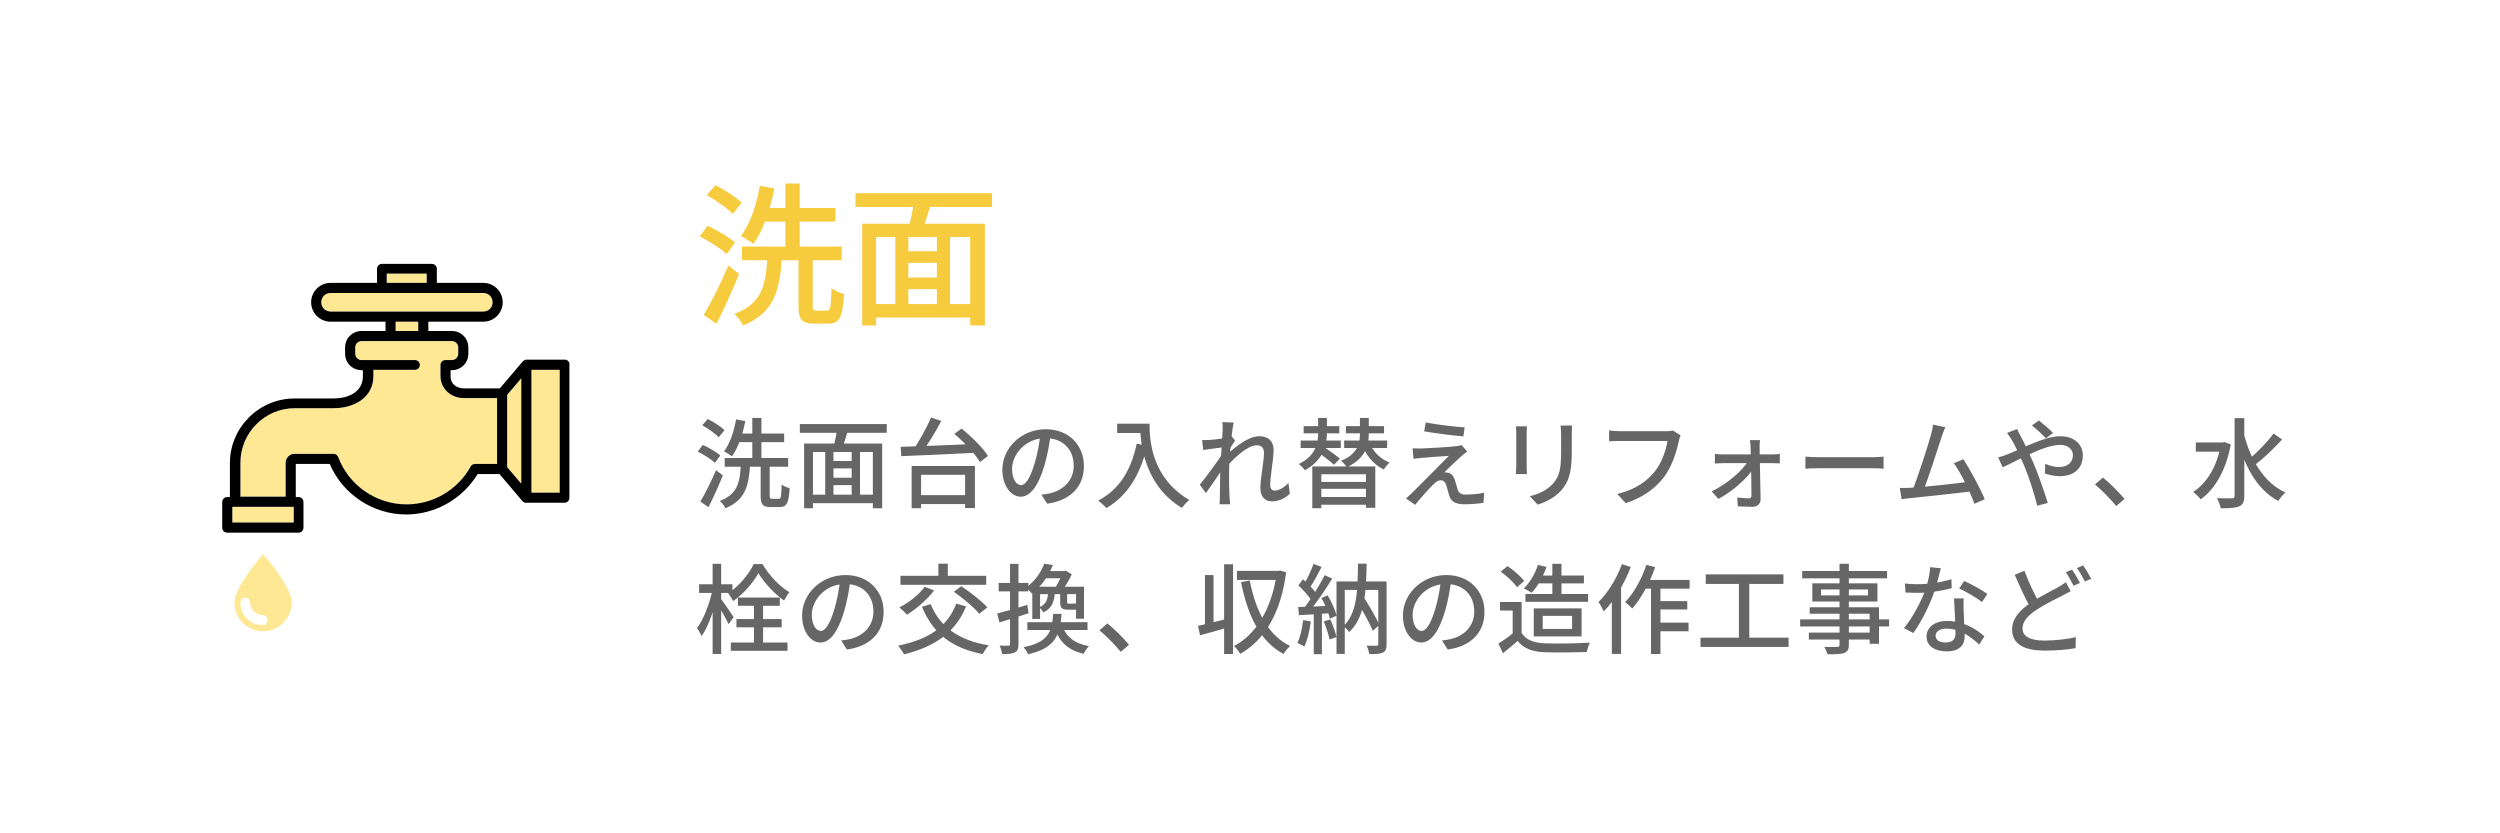 <svg width="360" height="120" viewBox="0 0 360 120" fill="none" xmlns="http://www.w3.org/2000/svg">
<rect width="360" height="120" fill="white"/>
<path d="M106.842 35.496H121.208V37.476H106.842V35.496ZM109.482 29.952H120.306V31.91H109.482V29.952ZM113.09 26.432H115.158V36.552H113.09V26.432ZM109.416 26.762L111.506 27.136C110.912 30.238 109.856 33.23 108.492 35.122C108.096 34.814 107.194 34.242 106.688 34C108.008 32.262 108.954 29.534 109.416 26.762ZM114.982 36.772H117.028V43.988C117.028 44.626 117.094 44.736 117.6 44.736C117.798 44.736 118.788 44.736 119.074 44.736C119.58 44.736 119.668 44.296 119.734 41.502C120.152 41.854 120.988 42.184 121.538 42.338C121.362 45.682 120.878 46.606 119.272 46.606C118.898 46.606 117.6 46.606 117.248 46.606C115.422 46.606 114.982 45.99 114.982 43.988V36.772ZM110.494 37.102H112.584C112.298 41.788 111.506 45.022 106.996 46.87C106.776 46.364 106.204 45.594 105.742 45.198C109.746 43.724 110.274 41.04 110.494 37.102ZM101.76 28.104L103.014 26.674C104.334 27.334 106.006 28.39 106.798 29.204L105.5 30.81C104.752 29.974 103.102 28.83 101.76 28.104ZM100.748 34.044L101.892 32.526C103.256 33.142 104.994 34.154 105.852 34.924L104.642 36.596C103.828 35.804 102.112 34.726 100.748 34.044ZM101.342 45.352C102.376 43.636 103.806 40.776 104.884 38.246L106.424 39.434C105.478 41.81 104.268 44.494 103.168 46.628L101.342 45.352ZM129.854 36.178H135.728V37.85H129.854V36.178ZM129.854 39.962H135.772V41.634H129.854V39.962ZM125.454 43.79H140.678V45.726H125.454V43.79ZM124.156 32.218H141.822V46.87H139.71V34.132H126.158V46.87H124.156V32.218ZM128.93 33.45H130.8V44.67H128.93V33.45ZM134.914 33.45H136.806V44.626H134.914V33.45ZM131.636 28.72L134.078 29.248C133.594 30.81 133.11 32.504 132.67 33.604L130.778 33.098C131.108 31.888 131.504 30.04 131.636 28.72ZM123.188 27.818H142.856V29.798H123.188V27.818Z" fill="#F6CB3E"/>
<path d="M104.354 65.952H113.496V67.212H104.354V65.952ZM106.034 62.424H112.922V63.67H106.034V62.424ZM108.33 60.184H109.646V66.624H108.33V60.184ZM105.992 60.394L107.322 60.632C106.944 62.606 106.272 64.51 105.404 65.714C105.152 65.518 104.578 65.154 104.256 65C105.096 63.894 105.698 62.158 105.992 60.394ZM109.534 66.764H110.836V71.356C110.836 71.762 110.878 71.832 111.2 71.832C111.326 71.832 111.956 71.832 112.138 71.832C112.46 71.832 112.516 71.552 112.558 69.774C112.824 69.998 113.356 70.208 113.706 70.306C113.594 72.434 113.286 73.022 112.264 73.022C112.026 73.022 111.2 73.022 110.976 73.022C109.814 73.022 109.534 72.63 109.534 71.356V66.764ZM106.678 66.974H108.008C107.826 69.956 107.322 72.014 104.452 73.19C104.312 72.868 103.948 72.378 103.654 72.126C106.202 71.188 106.538 69.48 106.678 66.974ZM101.12 61.248L101.918 60.338C102.758 60.758 103.822 61.43 104.326 61.948L103.5 62.97C103.024 62.438 101.974 61.71 101.12 61.248ZM100.476 65.028L101.204 64.062C102.072 64.454 103.178 65.098 103.724 65.588L102.954 66.652C102.436 66.148 101.344 65.462 100.476 65.028ZM100.854 72.224C101.512 71.132 102.422 69.312 103.108 67.702L104.088 68.458C103.486 69.97 102.716 71.678 102.016 73.036L100.854 72.224ZM119.418 66.386H123.156V67.45H119.418V66.386ZM119.418 68.794H123.184V69.858H119.418V68.794ZM116.618 71.23H126.306V72.462H116.618V71.23ZM115.792 63.866H127.034V73.19H125.69V65.084H117.066V73.19H115.792V63.866ZM118.83 64.65H120.02V71.79H118.83V64.65ZM122.638 64.65H123.842V71.762H122.638V64.65ZM120.552 61.64L122.106 61.976C121.798 62.97 121.49 64.048 121.21 64.748L120.006 64.426C120.216 63.656 120.468 62.48 120.552 61.64ZM115.176 61.066H127.692V62.326H115.176V61.066ZM131.878 71.3H139.69V72.588H131.878V71.3ZM131.276 67.1H140.39V73.162H138.976V68.374H132.634V73.176H131.276V67.1ZM134.062 60.114L135.546 60.618C134.678 62.284 133.488 64.202 132.55 65.42L131.374 64.93C132.298 63.684 133.432 61.64 134.062 60.114ZM137.422 62.48L138.472 61.71C139.872 62.844 141.538 64.482 142.266 65.658L141.118 66.54C140.446 65.378 138.836 63.67 137.422 62.48ZM129.694 64.342C132.438 64.258 136.764 64.09 140.684 63.922L140.614 65.196C136.708 65.406 132.494 65.574 129.778 65.686L129.694 64.342ZM151.31 62.438C151.128 63.88 150.848 65.518 150.386 67.072C149.532 69.928 148.384 71.524 146.984 71.524C145.598 71.524 144.338 69.97 144.338 67.632C144.338 64.51 147.082 61.808 150.596 61.808C153.956 61.808 156.084 64.16 156.084 67.1C156.084 70.04 154.208 72.056 150.792 72.532L149.966 71.23C150.456 71.174 150.862 71.104 151.212 71.034C153.004 70.614 154.614 69.298 154.614 67.044C154.614 64.818 153.144 63.096 150.568 63.096C147.53 63.096 145.738 65.574 145.738 67.506C145.738 69.116 146.438 69.858 147.026 69.858C147.656 69.858 148.314 68.934 148.972 66.778C149.378 65.448 149.686 63.852 149.826 62.396L151.31 62.438ZM160.872 61.01H164.834V62.354H160.872V61.01ZM164.176 61.01H165.534C165.534 63.586 165.884 68.822 171.26 72C170.952 72.238 170.42 72.812 170.182 73.134C164.708 69.83 164.176 63.74 164.176 61.01ZM163.686 63.894L165.198 64.174C164.204 68.388 162.356 71.37 159.332 73.162C159.094 72.882 158.478 72.336 158.128 72.084C161.152 70.53 162.874 67.744 163.686 63.894ZM185.736 71.09C185.036 71.776 184.168 72.196 183.132 72.196C182.152 72.196 181.494 71.524 181.494 70.278C181.494 68.738 182.012 66.554 182.012 65.224C182.012 64.468 181.62 64.118 180.962 64.118C179.66 64.118 177.602 65.994 176.37 67.52V65.798C177.238 64.874 179.562 62.816 181.34 62.816C182.74 62.816 183.398 63.628 183.398 64.776C183.398 66.204 182.908 68.458 182.908 69.886C182.908 70.306 183.118 70.642 183.552 70.642C184.154 70.642 184.854 70.25 185.54 69.55L185.736 71.09ZM176.216 64.398C175.684 64.468 174.242 64.65 173.262 64.804L173.108 63.362C173.458 63.376 173.752 63.376 174.158 63.348C174.97 63.306 176.734 63.068 177.378 62.858L177.854 63.446C177.602 63.796 177.21 64.44 176.972 64.818L176.37 67.044C175.74 67.996 174.466 69.872 173.654 71.006L172.772 69.802C173.654 68.71 175.446 66.302 176.062 65.294L176.104 64.734L176.216 64.398ZM176.062 61.92C176.062 61.57 176.076 61.178 176.006 60.786L177.644 60.842C177.42 61.836 176.986 65.7 176.986 68.178C176.986 69.396 176.986 70.39 177.056 71.664C177.07 71.916 177.112 72.336 177.14 72.616H175.614C175.642 72.336 175.656 71.93 175.656 71.706C175.67 70.348 175.684 69.536 175.712 67.912C175.74 66.666 176.062 62.466 176.062 61.92ZM188.97 67.17H198.042V73.12H196.698V68.29H190.272V73.176H188.97V67.17ZM189.81 69.396H197.202V70.39H189.81V69.396ZM187.724 61.36H192.862V62.396H187.724V61.36ZM193.814 61.36H199.302V62.396H193.814V61.36ZM187.29 63.432H193.072V64.51H187.29V63.432ZM193.562 63.432H199.75V64.51H193.562V63.432ZM189.796 71.566H197.174V72.686H189.796V71.566ZM189.81 60.184H191.07V62.312C191.07 63.992 190.636 66.218 187.906 67.716C187.724 67.45 187.318 67.03 187.024 66.82C189.6 65.56 189.81 63.628 189.81 62.298V60.184ZM195.83 60.184H197.104V62.508C197.104 64.09 196.628 66.036 193.954 67.282C193.772 67.002 193.394 66.582 193.114 66.358C195.578 65.364 195.83 63.698 195.83 62.494V60.184ZM197.146 63.656C197.664 64.958 198.728 66.092 200.114 66.61C199.82 66.834 199.456 67.296 199.274 67.604C197.79 66.918 196.698 65.546 196.11 63.95L197.146 63.656ZM189.74 65.056L190.552 64.286C191.322 64.818 192.386 65.574 192.946 66.036L192.092 66.932C191.574 66.442 190.524 65.63 189.74 65.056ZM205.308 60.828C206.848 61.15 209.522 61.458 210.908 61.542L210.726 62.844C209.298 62.718 206.778 62.41 205.084 62.116L205.308 60.828ZM211.286 65.028C210.978 65.238 210.656 65.518 210.446 65.686C209.872 66.204 208.416 67.562 207.968 68.024C208.108 68.01 208.36 68.038 208.514 68.08C208.99 68.164 209.284 68.514 209.48 69.06C209.606 69.452 209.788 70.082 209.914 70.502C210.068 70.992 210.39 71.216 211.034 71.216C212.014 71.216 213.036 71.104 213.722 70.95L213.624 72.406C213.05 72.518 211.692 72.616 210.95 72.616C209.732 72.616 209.032 72.336 208.71 71.426C208.57 71.006 208.388 70.25 208.262 69.872C208.108 69.382 207.8 69.158 207.464 69.158C207.114 69.158 206.806 69.368 206.47 69.69C205.966 70.18 204.65 71.594 203.782 72.7L202.466 71.776C202.676 71.594 202.956 71.342 203.278 71.034C203.908 70.404 207.31 67.002 208.64 65.644C207.59 65.686 205.532 65.868 204.706 65.938C204.23 65.98 203.838 66.036 203.544 66.078L203.418 64.552C203.74 64.58 204.188 64.594 204.664 64.58C205.406 64.566 208.626 64.384 209.732 64.244C209.984 64.216 210.32 64.146 210.46 64.09L211.286 65.028ZM226.378 61.276C226.35 61.64 226.336 62.06 226.336 62.578C226.336 63.208 226.336 64.468 226.336 65.056C226.336 68.276 225.818 69.466 224.796 70.642C223.886 71.692 222.458 72.336 221.436 72.672L220.288 71.454C221.618 71.132 222.78 70.586 223.634 69.634C224.614 68.528 224.796 67.422 224.796 64.986C224.796 64.37 224.796 63.124 224.796 62.578C224.796 62.06 224.768 61.64 224.712 61.276H226.378ZM219.882 61.388C219.854 61.682 219.84 62.046 219.84 62.424C219.84 62.928 219.84 66.456 219.84 67.128C219.84 67.478 219.854 67.982 219.882 68.262H218.272C218.3 68.024 218.342 67.534 218.342 67.114C218.342 66.428 218.342 62.928 218.342 62.424C218.342 62.172 218.328 61.682 218.286 61.388H219.882ZM242.002 62.69C241.89 62.928 241.806 63.236 241.75 63.516C241.442 64.944 240.784 67.156 239.65 68.654C238.376 70.306 236.626 71.65 234.092 72.448L232.888 71.132C235.632 70.46 237.2 69.256 238.362 67.8C239.328 66.568 239.916 64.776 240.112 63.502C239.286 63.502 234.134 63.502 233.224 63.502C232.636 63.502 232.076 63.53 231.712 63.544V61.99C232.118 62.032 232.776 62.088 233.238 62.088C234.134 62.088 239.314 62.088 240.014 62.088C240.252 62.088 240.602 62.074 240.924 62.004L242.002 62.69ZM253.44 63.376C253.398 63.698 253.384 64.076 253.384 64.426C253.426 65.924 253.496 69.802 253.524 71.902C253.538 72.56 253.048 72.98 252.334 72.98C251.732 72.98 250.836 72.938 250.248 72.91L250.164 71.636C250.738 71.72 251.438 71.762 251.83 71.762C252.096 71.762 252.208 71.608 252.208 71.342C252.208 69.718 252.152 65.924 252.082 64.426C252.082 64.118 252.04 63.726 251.984 63.376H253.44ZM246.944 65.364C247.28 65.406 247.742 65.434 248.092 65.434C248.764 65.434 254.7 65.434 255.26 65.434C255.582 65.434 256.072 65.392 256.296 65.364V66.722C256.016 66.708 255.596 66.694 255.316 66.694C254.84 66.694 248.666 66.694 248.12 66.694C247.728 66.694 247.308 66.722 246.944 66.75V65.364ZM246.482 70.754C248.736 69.69 250.99 67.716 251.788 66.288L252.502 66.302L252.53 67.366C251.788 68.71 249.506 70.768 247.448 71.846L246.482 70.754ZM259.978 65.756C260.44 65.798 261.294 65.84 262.064 65.84C263.366 65.84 268.532 65.84 269.666 65.84C270.352 65.84 270.898 65.784 271.234 65.756V67.492C270.926 67.478 270.282 67.422 269.68 67.422C268.532 67.422 263.366 67.422 262.064 67.422C261.28 67.422 260.454 67.45 259.978 67.492V65.756ZM280.12 61.514C279.966 61.892 279.784 62.326 279.588 62.928C279.112 64.426 277.558 69.228 276.956 70.656L275.346 70.712C276.074 69.018 277.628 64.16 278.062 62.62C278.244 61.948 278.314 61.57 278.356 61.15L280.12 61.514ZM282.71 66.134C283.704 67.604 285.188 70.39 285.804 71.888L284.32 72.546C283.732 70.95 282.36 68.038 281.352 66.708L282.71 66.134ZM274.982 70.25C276.956 70.152 281.786 69.62 283.662 69.354L284.012 70.74C282.01 71.006 277.012 71.538 275.066 71.734C274.716 71.762 274.254 71.832 273.834 71.888L273.568 70.264C274.016 70.278 274.548 70.264 274.982 70.25ZM294.624 63.11C294.106 62.592 293.168 61.696 292.594 61.262L293.602 60.548C294.078 60.912 295.142 61.808 295.646 62.34L294.624 63.11ZM290.452 61.78C290.564 62.018 290.816 62.522 290.97 62.788C291.516 63.81 292.174 65.224 292.72 66.442C293.434 68.094 294.414 70.866 294.876 72.42L293.364 72.826C292.93 71.118 292.23 68.822 291.474 67.044C290.858 65.644 290.27 64.328 289.752 63.446C289.57 63.138 289.262 62.662 289.01 62.34L290.452 61.78ZM287.736 65.868C288.198 65.756 288.744 65.56 288.982 65.462C291.194 64.608 294.372 62.816 296.654 62.816C298.698 62.816 299.93 64.006 299.93 65.574C299.93 67.338 298.768 68.57 296.598 68.57C295.828 68.57 295.002 68.374 294.47 68.178L294.512 66.792C295.1 67.044 295.8 67.254 296.486 67.254C297.802 67.254 298.502 66.526 298.502 65.518C298.502 64.748 297.858 64.062 296.626 64.062C294.316 64.062 290.144 66.512 288.394 67.296L287.736 65.868ZM304.742 72.868C303.86 71.79 302.656 70.586 301.676 69.76L302.824 68.766C303.832 69.578 305.134 70.894 305.932 71.846L304.742 72.868ZM316.194 63.712H320.268V65.042H316.194V63.712ZM321.78 60.212H323.18V71.398C323.18 72.266 322.97 72.672 322.452 72.91C321.92 73.148 321.066 73.19 319.778 73.19C319.722 72.798 319.456 72.126 319.246 71.734C320.226 71.776 321.108 71.762 321.402 71.762C321.682 71.748 321.78 71.664 321.78 71.398V60.212ZM319.806 63.712H320.086L320.324 63.656L321.234 63.992C320.548 67.744 318.924 70.474 316.894 71.902C316.656 71.58 316.124 71.048 315.802 70.852C317.776 69.578 319.274 67.156 319.806 64.006V63.712ZM323.096 62.396C324.034 66.134 325.966 69.494 329.102 70.922C328.766 71.188 328.318 71.734 328.08 72.14C324.86 70.446 323.068 66.848 322.046 62.62L323.096 62.396ZM327.394 62.424L328.626 63.292C327.45 64.566 325.896 66.05 324.706 66.96L323.754 66.218C324.93 65.252 326.484 63.67 327.394 62.424ZM106.258 86.042H112.292V87.232H106.258V86.042ZM105.236 92.524H113.398V93.714H105.236V92.524ZM106.048 89.15H112.558V90.34H106.048V89.15ZM108.568 86.658H109.884V93.28H108.568V86.658ZM109.212 82.542C108.456 83.886 107.084 85.524 105.558 86.56C105.404 86.21 105.096 85.72 104.858 85.426C106.37 84.46 107.84 82.682 108.54 81.226H109.8C110.752 82.836 112.25 84.46 113.678 85.272C113.412 85.594 113.118 86.084 112.908 86.476C111.522 85.524 110.038 83.914 109.212 82.542ZM100.672 84.138H105.474V85.384H100.672V84.138ZM102.618 81.184H103.85V94.176H102.618V81.184ZM102.59 84.964L103.374 85.23C102.954 87.47 102.044 90.2 101.022 91.614C100.896 91.264 100.588 90.746 100.378 90.438C101.316 89.192 102.212 86.868 102.59 84.964ZM103.78 86.21C104.13 86.602 105.376 88.436 105.642 88.87L104.914 89.878C104.564 89.094 103.584 87.414 103.178 86.77L103.78 86.21ZM122.47 83.438C122.288 84.88 122.008 86.518 121.546 88.072C120.692 90.928 119.544 92.524 118.144 92.524C116.758 92.524 115.498 90.97 115.498 88.632C115.498 85.51 118.242 82.808 121.756 82.808C125.116 82.808 127.244 85.16 127.244 88.1C127.244 91.04 125.368 93.056 121.952 93.532L121.126 92.23C121.616 92.174 122.022 92.104 122.372 92.034C124.164 91.614 125.774 90.298 125.774 88.044C125.774 85.818 124.304 84.096 121.728 84.096C118.69 84.096 116.898 86.574 116.898 88.506C116.898 90.116 117.598 90.858 118.186 90.858C118.816 90.858 119.474 89.934 120.132 87.778C120.538 86.448 120.846 84.852 120.986 83.396L122.47 83.438ZM137.702 86.924L139.116 87.316C137.548 91.194 134.44 93.168 130.17 94.232C130.03 93.896 129.596 93.28 129.33 92.972C133.516 92.132 136.428 90.354 137.702 86.924ZM133.152 84.502L134.51 85.02C133.516 86.35 131.948 87.68 130.604 88.52C130.366 88.24 129.834 87.722 129.512 87.47C130.87 86.77 132.326 85.65 133.152 84.502ZM134.02 86.994C135.294 90.214 138.066 92.23 142.378 92.93C142.084 93.224 141.692 93.826 141.51 94.19C137.002 93.336 134.286 91.11 132.76 87.372L134.02 86.994ZM129.666 82.92H142.014V84.208H129.666V82.92ZM135.126 81.17H136.484V83.76H135.126V81.17ZM137.352 85.216L138.43 84.418C139.718 85.272 141.37 86.546 142.182 87.47L141.006 88.38C140.278 87.47 138.654 86.126 137.352 85.216ZM150.372 81.17L151.618 81.366C151.03 82.822 150.12 84.292 148.58 85.468C148.384 85.188 147.978 84.81 147.698 84.642C149.084 83.676 149.952 82.332 150.372 81.17ZM150.568 82.234H153.466V83.27H149.938L150.568 82.234ZM150.932 85.216H151.912C151.814 86.658 151.492 87.61 150.232 88.184C150.12 87.946 149.84 87.61 149.644 87.456C150.638 87.036 150.89 86.35 150.932 85.216ZM152.668 85.258H153.662V86.658C153.662 86.896 153.69 86.924 153.942 86.924C154.054 86.924 154.558 86.924 154.698 86.924C154.88 86.924 154.936 86.896 154.964 86.798C155.146 86.938 155.538 87.064 155.818 87.12C155.72 87.624 155.426 87.792 154.852 87.792C154.67 87.792 153.97 87.792 153.802 87.792C152.878 87.792 152.668 87.554 152.668 86.658V85.258ZM147.936 89.598H156.602V90.718H147.936V89.598ZM152.934 89.976C153.466 91.642 154.698 92.678 156.812 93.042C156.532 93.294 156.21 93.812 156.056 94.148C153.676 93.602 152.416 92.3 151.786 90.116L152.934 89.976ZM149.77 84.488H155.272V85.552H149.77V89.122H148.65V84.488H149.77ZM154.95 84.488H156.098V89.094H154.95V84.488ZM153.032 82.234H153.298L153.494 82.178L154.334 82.71C153.942 83.564 153.312 84.586 152.808 85.244C152.57 85.076 152.178 84.838 151.912 84.698C152.332 84.082 152.808 83.088 153.032 82.458V82.234ZM151.66 88.394H152.878C152.64 91.516 151.926 93.322 148.048 94.218C147.936 93.91 147.628 93.448 147.39 93.196C150.946 92.482 151.478 91.026 151.66 88.394ZM143.596 88.352C144.702 88.072 146.354 87.582 147.936 87.106L148.118 88.31C146.662 88.786 145.122 89.262 143.918 89.626L143.596 88.352ZM143.806 83.942H148.076V85.16H143.806V83.942ZM145.444 81.198H146.662V92.72C146.662 93.392 146.536 93.742 146.144 93.938C145.78 94.148 145.206 94.19 144.31 94.19C144.268 93.868 144.114 93.322 143.946 92.958C144.52 92.986 145.038 92.986 145.206 92.972C145.374 92.972 145.444 92.916 145.444 92.72V81.198ZM161.39 93.868C160.508 92.79 159.304 91.586 158.324 90.76L159.472 89.766C160.48 90.578 161.782 91.894 162.58 92.846L161.39 93.868ZM172.506 90.13C173.626 89.892 175.264 89.472 176.86 89.066L177.028 90.298C175.558 90.732 174.018 91.152 172.814 91.474L172.506 90.13ZM176.272 81.254H177.56V94.176H176.272V81.254ZM173.514 82.808H174.746V90.382H173.514V82.808ZM178.12 82.206H184.196V83.508H178.12V82.206ZM183.86 82.206H184.084L184.336 82.15L185.204 82.416C184.434 88.394 182.026 92.202 178.596 94.162C178.4 93.826 177.994 93.28 177.686 93.028C180.822 91.432 183.16 87.652 183.86 82.5V82.206ZM179.968 83.592C180.794 87.89 182.53 91.446 185.778 93.028C185.47 93.28 185.036 93.812 184.826 94.176C181.396 92.314 179.674 88.618 178.708 83.83L179.968 83.592ZM195.438 86.686L196.32 85.916C197.16 87.218 198.154 88.898 198.63 89.99L197.692 90.844C197.23 89.738 196.264 87.988 195.438 86.686ZM192.456 83.732H198.994V84.95H193.646V94.162H192.456V83.732ZM198.476 83.732H199.666V92.762C199.666 93.406 199.554 93.77 199.134 93.966C198.728 94.176 198.098 94.19 197.174 94.19C197.132 93.854 196.964 93.294 196.796 92.972C197.412 93 198.042 92.986 198.224 92.986C198.406 92.986 198.476 92.93 198.476 92.734V83.732ZM195.55 81.17H196.796C196.726 85.426 196.516 88.996 194.276 91.012C194.108 90.746 193.702 90.34 193.436 90.172C195.424 88.352 195.508 85.09 195.55 81.17ZM189.152 81.198L190.314 81.646C189.768 82.682 189.11 83.928 188.564 84.698L187.668 84.306C188.186 83.494 188.816 82.15 189.152 81.198ZM190.748 82.822L191.84 83.312C190.86 84.922 189.502 86.91 188.452 88.142L187.668 87.694C188.704 86.42 190.006 84.334 190.748 82.822ZM186.968 84.306L187.626 83.41C188.382 84.068 189.264 84.964 189.628 85.594L188.942 86.616C188.578 85.958 187.71 84.978 186.968 84.306ZM190.286 86.112L191.182 85.734C191.742 86.658 192.288 87.876 192.47 88.66L191.504 89.094C191.336 88.31 190.832 87.05 190.286 86.112ZM186.94 87.414C188.186 87.386 189.992 87.302 191.812 87.218L191.798 88.282C190.104 88.408 188.368 88.506 187.052 88.59L186.94 87.414ZM190.622 89.486L191.56 89.192C191.938 89.99 192.302 91.04 192.456 91.74L191.462 92.09C191.322 91.39 190.958 90.312 190.622 89.486ZM187.654 89.29L188.76 89.486C188.592 90.816 188.256 92.202 187.836 93.098C187.598 92.944 187.094 92.706 186.814 92.594C187.248 91.754 187.5 90.508 187.654 89.29ZM189.18 87.96H190.356V94.204H189.18V87.96ZM208.99 83.438C208.808 84.88 208.528 86.518 208.066 88.072C207.212 90.928 206.064 92.524 204.664 92.524C203.278 92.524 202.018 90.97 202.018 88.632C202.018 85.51 204.762 82.808 208.276 82.808C211.636 82.808 213.764 85.16 213.764 88.1C213.764 91.04 211.888 93.056 208.472 93.532L207.646 92.23C208.136 92.174 208.542 92.104 208.892 92.034C210.684 91.614 212.294 90.298 212.294 88.044C212.294 85.818 210.824 84.096 208.248 84.096C205.21 84.096 203.418 86.574 203.418 88.506C203.418 90.116 204.118 90.858 204.706 90.858C205.336 90.858 205.994 89.934 206.652 87.778C207.058 86.448 207.366 84.852 207.506 83.396L208.99 83.438ZM221.422 82.878H228.086V84.012H221.422V82.878ZM219.658 85.538H228.688V86.658H219.658V85.538ZM221.464 81.352L222.696 81.632C222.206 83.074 221.394 84.46 220.554 85.37C220.302 85.174 219.742 84.866 219.434 84.726C220.316 83.9 221.044 82.626 221.464 81.352ZM223.536 81.184H224.852V86.28H223.536V81.184ZM219.112 86.686V91.726H217.824V87.918H216.004V86.686H219.112ZM219.112 91.152C219.728 92.132 220.89 92.58 222.444 92.636C224.012 92.706 227.176 92.664 228.926 92.538C228.786 92.846 228.562 93.49 228.506 93.882C226.896 93.952 224.04 93.98 222.43 93.924C220.652 93.854 219.434 93.392 218.524 92.3C217.88 92.874 217.194 93.448 216.438 94.064L215.766 92.692C216.424 92.272 217.222 91.712 217.908 91.152H219.112ZM216.102 82.318L217.082 81.52C217.964 82.108 219 83.004 219.49 83.676L218.44 84.558C218.006 83.886 216.984 82.948 216.102 82.318ZM222.15 88.688V90.564H226.378V88.688H222.15ZM220.862 87.61H227.75V91.642H220.862V87.61ZM236.626 83.508H243.304V84.768H236.01L236.626 83.508ZM238.418 86.56H242.968V87.764H238.418V86.56ZM238.404 89.654H243.15V90.9H238.404V89.654ZM237.746 83.928H239.104V94.176H237.746V83.928ZM237.074 81.338L238.348 81.674C237.564 83.914 236.332 86.168 235.044 87.624C234.834 87.386 234.316 86.91 234.022 86.7C235.282 85.412 236.402 83.382 237.074 81.338ZM233.56 81.24L234.834 81.646C233.924 84.026 232.468 86.49 230.942 88.058C230.816 87.75 230.424 87.008 230.186 86.686C231.53 85.37 232.804 83.312 233.56 81.24ZM232.104 84.964L233.42 83.634L233.434 83.648V94.162H232.104V84.964ZM245.628 82.71H256.814V84.082H245.628V82.71ZM244.872 91.824H257.556V93.154H244.872V91.824ZM250.402 83.438H251.9V92.37H250.402V83.438ZM264.892 81.184H266.236V92.818C266.236 93.546 266.04 93.84 265.564 94.036C265.074 94.204 264.332 94.218 263.156 94.218C263.086 93.91 262.876 93.434 262.708 93.154C263.464 93.182 264.304 93.168 264.542 93.168C264.808 93.154 264.892 93.07 264.892 92.818V81.184ZM259.516 82.22H271.738V83.284H259.516V82.22ZM262.232 84.88V85.734H268.994V84.88H262.232ZM260.972 83.998H270.352V86.616H260.972V83.998ZM260.594 87.442H270.576V92.706H269.232V88.38H260.594V87.442ZM259.222 89.192H272.032V90.214H259.222V89.192ZM260.468 91.096H269.946V92.09H260.468V91.096ZM274.3 84.026C274.86 84.096 275.518 84.124 276.078 84.124C277.688 84.124 279.508 83.886 281.006 83.396L281.048 84.698C279.746 85.048 277.828 85.384 276.092 85.37C275.546 85.37 274.958 85.356 274.398 85.328L274.3 84.026ZM279.48 81.828C279.298 82.528 278.976 83.872 278.626 84.95C277.968 86.966 276.694 89.542 275.518 91.152L274.174 90.452C275.42 88.954 276.708 86.49 277.268 84.894C277.59 83.956 277.898 82.696 277.94 81.674L279.48 81.828ZM282.77 86.168C282.728 86.742 282.742 87.246 282.756 87.792C282.784 88.674 282.91 90.774 282.91 91.642C282.91 92.846 282.196 93.798 280.348 93.798C278.724 93.798 277.422 93.112 277.422 91.656C277.422 90.326 278.612 89.416 280.348 89.416C282.742 89.416 284.59 90.606 285.752 91.628L285.01 92.818C283.96 91.866 282.364 90.522 280.278 90.522C279.34 90.522 278.724 90.956 278.724 91.53C278.724 92.118 279.214 92.524 280.166 92.524C281.244 92.524 281.594 91.95 281.594 91.18C281.594 90.214 281.44 87.68 281.384 86.168H282.77ZM285.402 86.7C284.618 86.056 283.064 85.174 282.126 84.74L282.84 83.662C283.848 84.096 285.5 85.02 286.186 85.538L285.402 86.7ZM298.184 85.132C297.806 85.342 297.414 85.552 296.966 85.776C296.042 86.252 294.6 86.924 293.27 87.806C292.024 88.618 291.24 89.486 291.24 90.508C291.24 91.6 292.29 92.244 294.39 92.244C295.874 92.244 297.75 92.034 298.912 91.754L298.884 93.336C297.778 93.532 296.21 93.686 294.432 93.686C291.73 93.686 289.742 92.902 289.742 90.662C289.742 89.038 290.876 87.82 292.528 86.728C293.914 85.818 295.454 85.076 296.35 84.572C296.798 84.306 297.148 84.096 297.484 83.83L298.184 85.132ZM291.52 82.192C292.178 84.012 293.046 85.734 293.69 86.868L292.458 87.61C291.73 86.406 290.89 84.53 290.12 82.766L291.52 82.192ZM298.38 82.024C298.73 82.528 299.234 83.396 299.514 83.942L298.59 84.348C298.31 83.774 297.862 82.934 297.47 82.402L298.38 82.024ZM299.976 81.422C300.34 81.94 300.872 82.836 301.138 83.34L300.228 83.732C299.92 83.144 299.472 82.332 299.08 81.8L299.976 81.422Z" fill="#666666"/>
<path d="M42.301 72.978H33.455V75.248H42.301V72.978Z" fill="#FFE893"/>
<path d="M61.449 39.397H55.688V40.735H61.449V39.397Z" fill="#FFE893"/>
<path d="M46.259 43.529C46.259 42.772 46.841 42.19 47.597 42.19H54.989H62.206H69.597C70.353 42.19 70.936 42.772 70.936 43.529C70.936 44.286 70.353 44.868 69.597 44.868H60.983H56.269H47.656C46.841 44.868 46.259 44.286 46.259 43.529Z" fill="#FFE893"/>
<path d="M60.227 46.322H56.968V47.661H60.227V46.322Z" fill="#FFE893"/>
<path d="M68.433 66.809C68.142 66.809 67.909 66.925 67.793 67.158C65.931 70.534 62.38 72.629 58.539 72.629C54.174 72.629 50.217 69.894 48.703 65.82C48.587 65.528 48.354 65.354 48.005 65.354H42.418C41.719 65.354 41.138 65.936 41.138 66.634V71.523H34.619V66.634C34.619 62.328 38.111 58.777 42.476 58.777H48.063C50.915 58.777 53.767 57.322 53.767 54.121V53.248H59.761C60.169 53.248 60.46 52.899 60.46 52.55C60.46 52.143 60.111 51.852 59.761 51.852H53.069H52.079C51.555 51.852 51.148 51.444 51.148 50.92V50.047C51.148 49.524 51.555 49.116 52.079 49.116H56.211H60.925H65.058C65.581 49.116 65.989 49.524 65.989 50.047V50.92C65.989 51.444 65.581 51.852 65.058 51.852H64.126C63.719 51.852 63.428 52.201 63.428 52.55V54.121C63.428 55.926 64.883 57.322 66.804 57.322H71.576V66.809H68.433Z" fill="#FFE893"/>
<path d="M73.031 56.857L75.068 54.471V69.661L73.031 67.274V56.857Z" fill="#FFE893"/>
<path d="M80.596 53.248H76.522V70.941H80.596V53.248Z" fill="#FFE893"/>
<path d="M37.878 79.787C37.878 79.787 33.746 84.501 33.746 86.771C33.746 89.041 35.608 90.903 37.878 90.903C40.148 90.903 42.011 89.041 42.011 86.771C42.069 84.501 37.878 79.787 37.878 79.787ZM37.878 90.031C36.074 90.031 34.619 88.576 34.619 86.771C34.619 86.364 34.968 86.073 35.318 86.073C35.725 86.073 36.016 86.422 36.016 86.771C36.016 87.761 36.831 88.576 37.82 88.576C38.227 88.576 38.519 88.925 38.519 89.274C38.519 89.623 38.286 90.031 37.878 90.031Z" fill="#FFE893"/>
<path d="M81.353 51.793H75.824C75.824 51.793 75.824 51.793 75.766 51.793C75.708 51.793 75.65 51.793 75.533 51.852C75.533 51.852 75.475 51.852 75.475 51.91C75.417 51.91 75.359 51.968 75.301 52.026L75.242 52.084L71.983 55.925H66.803C65.872 55.925 64.883 55.402 64.883 54.179V53.306H65.058C66.396 53.306 67.444 52.259 67.444 50.92V50.047C67.444 48.709 66.396 47.661 65.058 47.661H61.682V46.323H69.597C71.168 46.323 72.391 45.042 72.391 43.529C72.391 41.958 71.11 40.735 69.597 40.735H62.904V38.698C62.904 38.291 62.555 38 62.206 38H54.989C54.581 38 54.291 38.349 54.291 38.698V40.735H47.597C46.026 40.735 44.804 42.016 44.804 43.529C44.804 45.1 46.084 46.323 47.597 46.323H55.513V47.661H52.079C50.74 47.661 49.693 48.709 49.693 50.047V50.92C49.693 52.259 50.74 53.306 52.079 53.306H52.254V54.179C52.254 56.566 49.984 57.38 48.005 57.38H42.418C37.296 57.38 33.106 61.571 33.106 66.692V71.581H32.698C32.291 71.581 32 71.93 32 72.28V76.004C32 76.412 32.349 76.703 32.698 76.703H43C43.407 76.703 43.698 76.354 43.698 76.004V72.28C43.698 71.872 43.349 71.581 43 71.581H42.592V66.809H47.481C49.343 71.174 53.709 74.084 58.481 74.084C62.671 74.084 66.571 71.872 68.782 68.264H71.925L75.184 72.105C75.184 72.105 75.184 72.105 75.242 72.163C75.242 72.163 75.242 72.163 75.301 72.222C75.359 72.28 75.417 72.338 75.475 72.338C75.533 72.396 75.65 72.396 75.766 72.396H81.295C81.703 72.396 81.994 72.047 81.994 71.698V52.55C82.052 52.084 81.703 51.793 81.353 51.793ZM42.36 75.248H33.455V72.978H42.301V75.248H42.36ZM55.687 39.397H61.449V40.735H55.687V39.397ZM46.259 43.529C46.259 42.772 46.841 42.19 47.597 42.19H54.989H62.206H69.597C70.354 42.19 70.936 42.772 70.936 43.529C70.936 44.286 70.354 44.868 69.597 44.868H60.983H56.269H47.656C46.841 44.868 46.259 44.286 46.259 43.529ZM56.968 46.323H60.227V47.661H56.968V46.323ZM68.433 66.809C68.142 66.809 67.909 66.925 67.793 67.158C65.93 70.534 62.38 72.629 58.539 72.629C54.174 72.629 50.217 69.894 48.703 65.82C48.587 65.528 48.354 65.354 48.005 65.354H42.418C41.719 65.354 41.137 65.936 41.137 66.634V71.523H34.619V66.634C34.619 62.328 38.111 58.777 42.476 58.777H48.063C50.915 58.777 53.767 57.322 53.767 54.121V53.248H59.761C60.169 53.248 60.46 52.899 60.46 52.55C60.46 52.142 60.111 51.852 59.761 51.852H53.068H52.079C51.555 51.852 51.148 51.444 51.148 50.92V50.047C51.148 49.524 51.555 49.116 52.079 49.116H56.211H60.925H65.058C65.581 49.116 65.989 49.524 65.989 50.047V50.92C65.989 51.444 65.581 51.852 65.058 51.852H64.126C63.719 51.852 63.428 52.201 63.428 52.55V54.121C63.428 55.925 64.883 57.322 66.803 57.322H71.576V66.809H68.433ZM73.031 56.857L75.068 54.471V69.661L73.031 67.275V56.857ZM80.597 70.941H76.523V53.248H80.597V70.941Z" fill="black"/>
</svg>
